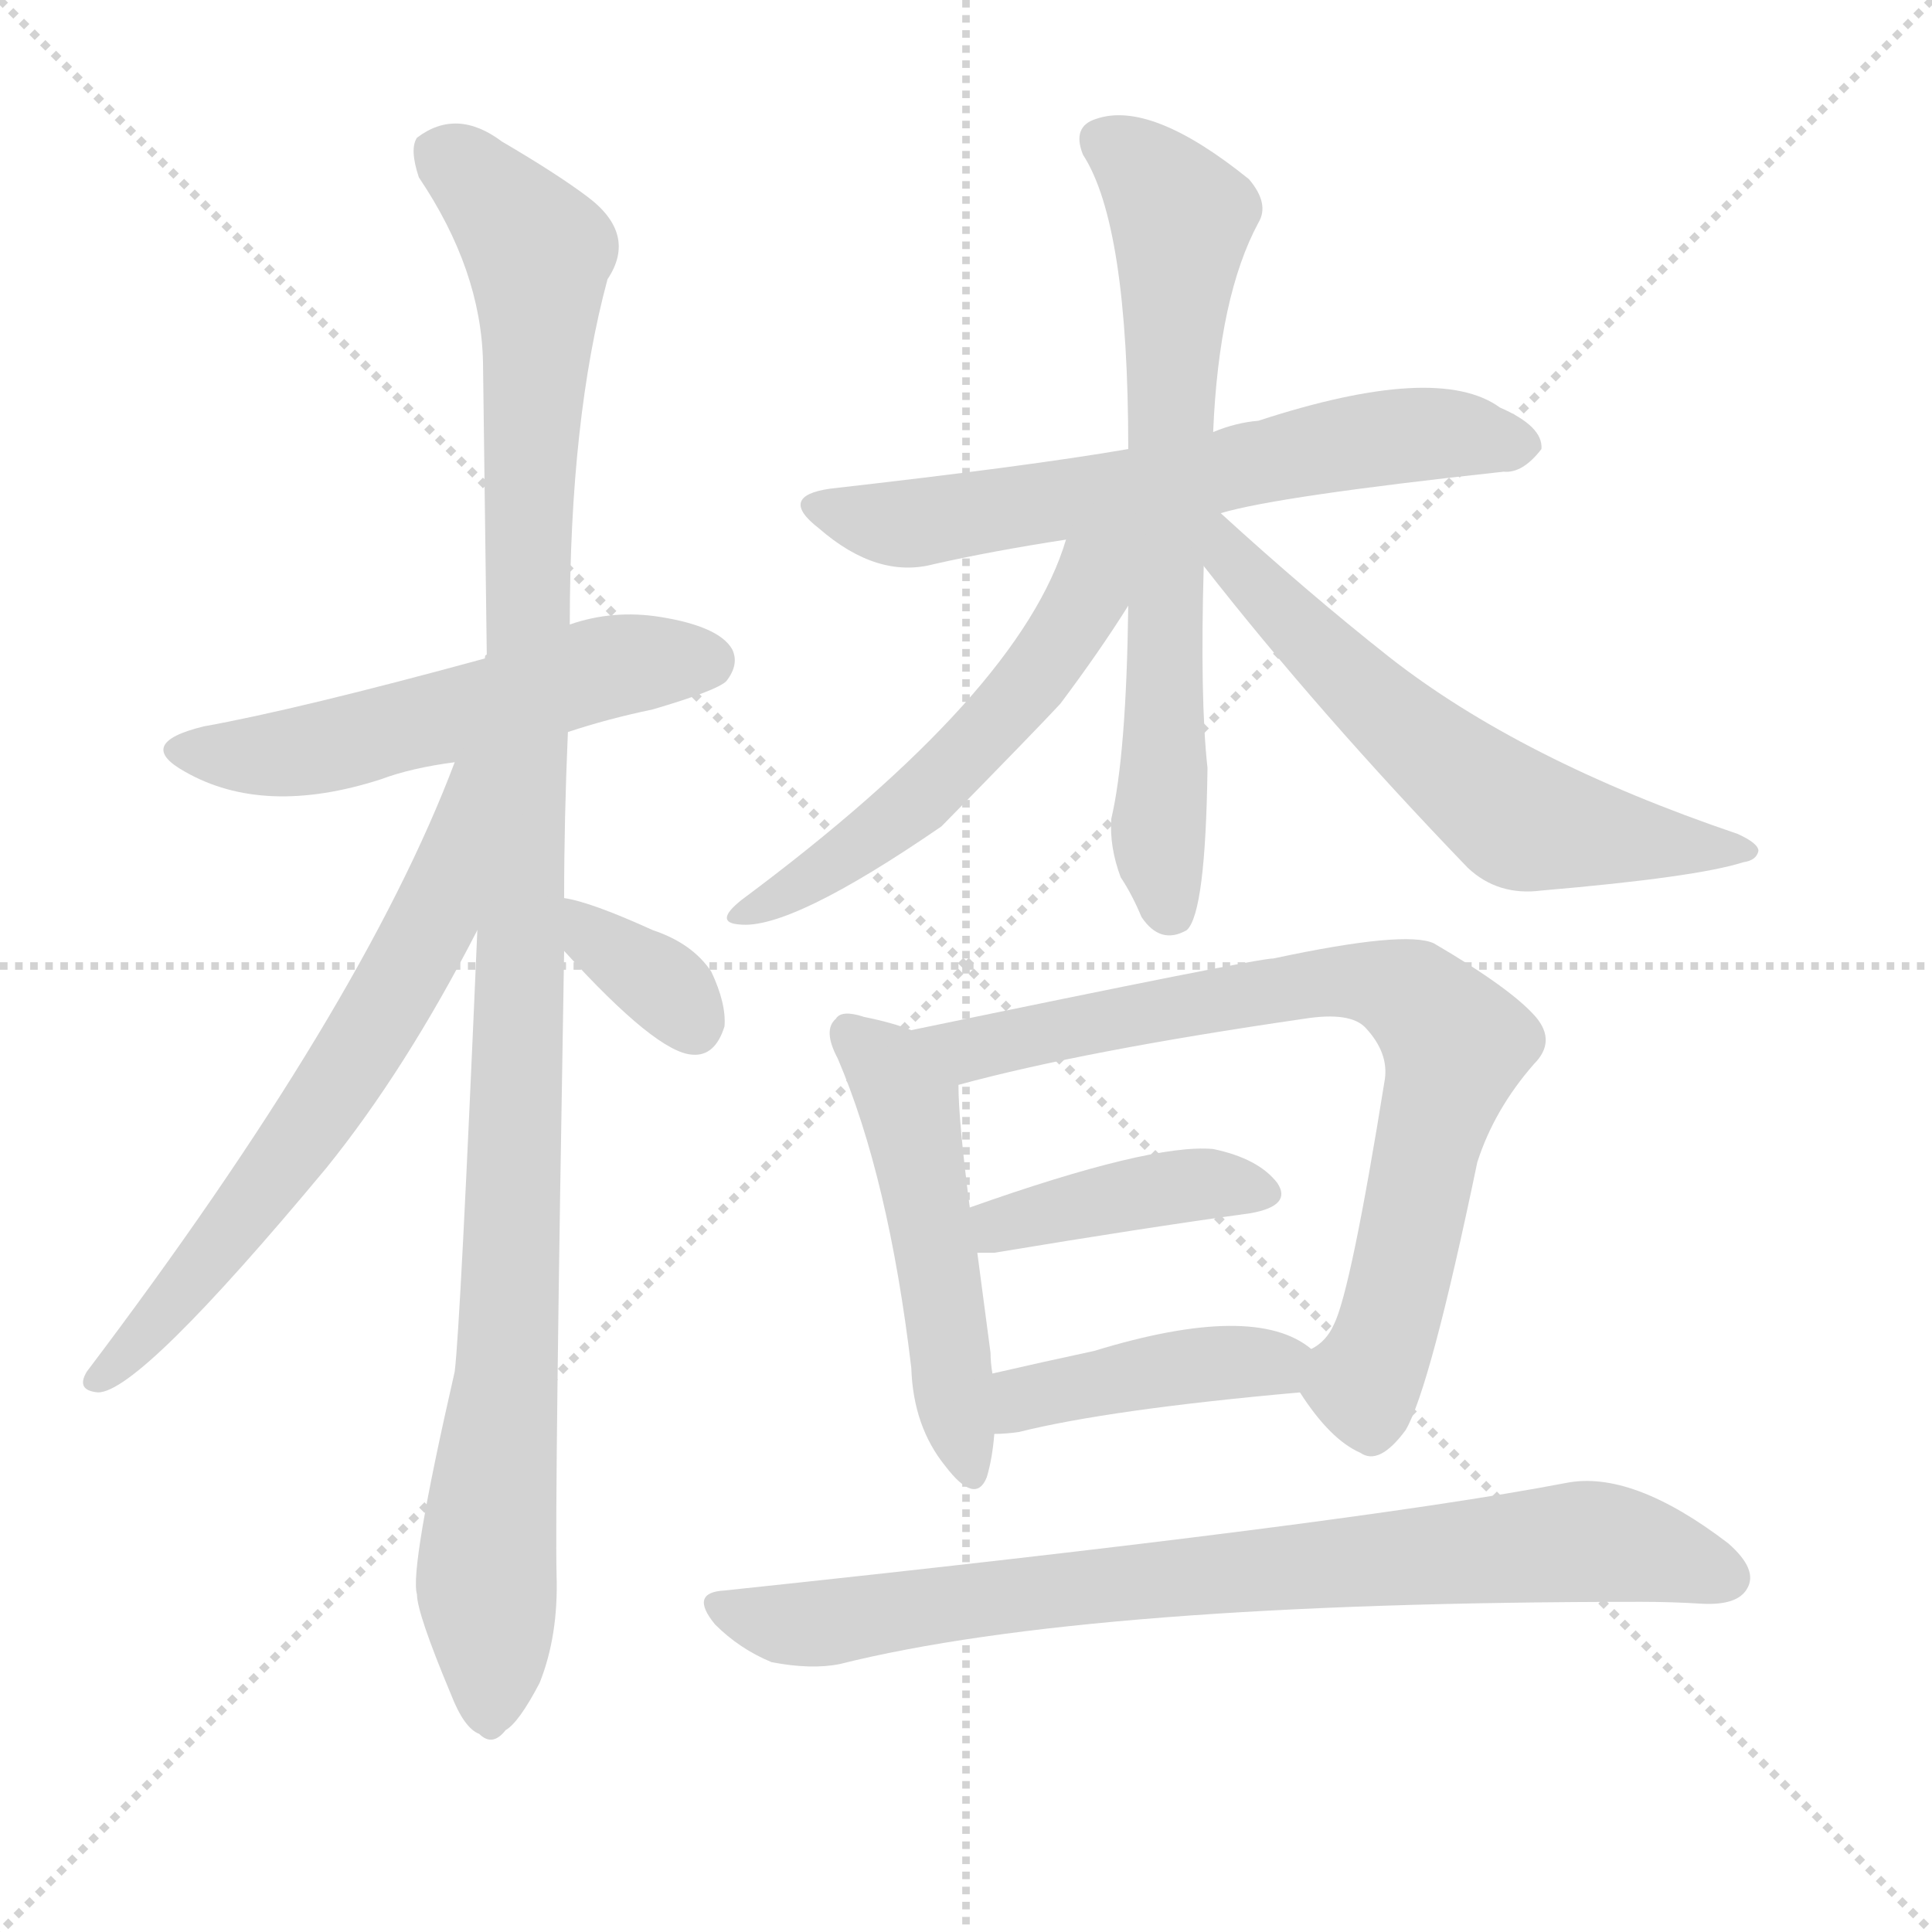 <svg version="1.1" viewBox="0 0 1024 1024" xmlns="http://www.w3.org/2000/svg">
  <g stroke="lightgray" stroke-dasharray="1,1" stroke-width="1" transform="scale(4, 4)">
    <line x1="0" y1="0" x2="256" y2="256"></line>
    <line x1="256" y1="0" x2="0" y2="256"></line>
    <line x1="128" y1="0" x2="128" y2="256"></line>
    <line x1="0" y1="128" x2="256" y2="128"></line>
  </g>
  <g transform="scale(1, -1) translate(0, -900)">
    <style type="text/css">
      
        @keyframes keyframes0 {
          from {
            stroke: blue;
            stroke-dashoffset: 537;
            stroke-width: 128;
          }
          64% {
            animation-timing-function: step-end;
            stroke: blue;
            stroke-dashoffset: 0;
            stroke-width: 128;
          }
          to {
            stroke: black;
            stroke-width: 1024;
          }
        }
        #make-me-a-hanzi-animation-0 {
          animation: keyframes0 0.687s both;
          animation-delay: 0s;
          animation-timing-function: linear;
        }
      
        @keyframes keyframes1 {
          from {
            stroke: blue;
            stroke-dashoffset: 1103;
            stroke-width: 128;
          }
          78% {
            animation-timing-function: step-end;
            stroke: blue;
            stroke-dashoffset: 0;
            stroke-width: 128;
          }
          to {
            stroke: black;
            stroke-width: 1024;
          }
        }
        #make-me-a-hanzi-animation-1 {
          animation: keyframes1 1.148s both;
          animation-delay: 0.687s;
          animation-timing-function: linear;
        }
      
        @keyframes keyframes2 {
          from {
            stroke: blue;
            stroke-dashoffset: 639;
            stroke-width: 128;
          }
          68% {
            animation-timing-function: step-end;
            stroke: blue;
            stroke-dashoffset: 0;
            stroke-width: 128;
          }
          to {
            stroke: black;
            stroke-width: 1024;
          }
        }
        #make-me-a-hanzi-animation-2 {
          animation: keyframes2 0.77s both;
          animation-delay: 1.835s;
          animation-timing-function: linear;
        }
      
        @keyframes keyframes3 {
          from {
            stroke: blue;
            stroke-dashoffset: 344;
            stroke-width: 128;
          }
          53% {
            animation-timing-function: step-end;
            stroke: blue;
            stroke-dashoffset: 0;
            stroke-width: 128;
          }
          to {
            stroke: black;
            stroke-width: 1024;
          }
        }
        #make-me-a-hanzi-animation-3 {
          animation: keyframes3 0.53s both;
          animation-delay: 2.605s;
          animation-timing-function: linear;
        }
      
        @keyframes keyframes4 {
          from {
            stroke: blue;
            stroke-dashoffset: 632;
            stroke-width: 128;
          }
          67% {
            animation-timing-function: step-end;
            stroke: blue;
            stroke-dashoffset: 0;
            stroke-width: 128;
          }
          to {
            stroke: black;
            stroke-width: 1024;
          }
        }
        #make-me-a-hanzi-animation-4 {
          animation: keyframes4 0.764s both;
          animation-delay: 3.135s;
          animation-timing-function: linear;
        }
      
        @keyframes keyframes5 {
          from {
            stroke: blue;
            stroke-dashoffset: 685;
            stroke-width: 128;
          }
          69% {
            animation-timing-function: step-end;
            stroke: blue;
            stroke-dashoffset: 0;
            stroke-width: 128;
          }
          to {
            stroke: black;
            stroke-width: 1024;
          }
        }
        #make-me-a-hanzi-animation-5 {
          animation: keyframes5 0.807s both;
          animation-delay: 3.899s;
          animation-timing-function: linear;
        }
      
        @keyframes keyframes6 {
          from {
            stroke: blue;
            stroke-dashoffset: 540;
            stroke-width: 128;
          }
          64% {
            animation-timing-function: step-end;
            stroke: blue;
            stroke-dashoffset: 0;
            stroke-width: 128;
          }
          to {
            stroke: black;
            stroke-width: 1024;
          }
        }
        #make-me-a-hanzi-animation-6 {
          animation: keyframes6 0.689s both;
          animation-delay: 4.706s;
          animation-timing-function: linear;
        }
      
        @keyframes keyframes7 {
          from {
            stroke: blue;
            stroke-dashoffset: 600;
            stroke-width: 128;
          }
          66% {
            animation-timing-function: step-end;
            stroke: blue;
            stroke-dashoffset: 0;
            stroke-width: 128;
          }
          to {
            stroke: black;
            stroke-width: 1024;
          }
        }
        #make-me-a-hanzi-animation-7 {
          animation: keyframes7 0.738s both;
          animation-delay: 5.396s;
          animation-timing-function: linear;
        }
      
        @keyframes keyframes8 {
          from {
            stroke: blue;
            stroke-dashoffset: 499;
            stroke-width: 128;
          }
          62% {
            animation-timing-function: step-end;
            stroke: blue;
            stroke-dashoffset: 0;
            stroke-width: 128;
          }
          to {
            stroke: black;
            stroke-width: 1024;
          }
        }
        #make-me-a-hanzi-animation-8 {
          animation: keyframes8 0.656s both;
          animation-delay: 6.134s;
          animation-timing-function: linear;
        }
      
        @keyframes keyframes9 {
          from {
            stroke: blue;
            stroke-dashoffset: 746;
            stroke-width: 128;
          }
          71% {
            animation-timing-function: step-end;
            stroke: blue;
            stroke-dashoffset: 0;
            stroke-width: 128;
          }
          to {
            stroke: black;
            stroke-width: 1024;
          }
        }
        #make-me-a-hanzi-animation-9 {
          animation: keyframes9 0.857s both;
          animation-delay: 6.79s;
          animation-timing-function: linear;
        }
      
        @keyframes keyframes10 {
          from {
            stroke: blue;
            stroke-dashoffset: 406;
            stroke-width: 128;
          }
          57% {
            animation-timing-function: step-end;
            stroke: blue;
            stroke-dashoffset: 0;
            stroke-width: 128;
          }
          to {
            stroke: black;
            stroke-width: 1024;
          }
        }
        #make-me-a-hanzi-animation-10 {
          animation: keyframes10 0.58s both;
          animation-delay: 7.647s;
          animation-timing-function: linear;
        }
      
        @keyframes keyframes11 {
          from {
            stroke: blue;
            stroke-dashoffset: 417;
            stroke-width: 128;
          }
          58% {
            animation-timing-function: step-end;
            stroke: blue;
            stroke-dashoffset: 0;
            stroke-width: 128;
          }
          to {
            stroke: black;
            stroke-width: 1024;
          }
        }
        #make-me-a-hanzi-animation-11 {
          animation: keyframes11 0.589s both;
          animation-delay: 8.228s;
          animation-timing-function: linear;
        }
      
        @keyframes keyframes12 {
          from {
            stroke: blue;
            stroke-dashoffset: 795;
            stroke-width: 128;
          }
          72% {
            animation-timing-function: step-end;
            stroke: blue;
            stroke-dashoffset: 0;
            stroke-width: 128;
          }
          to {
            stroke: black;
            stroke-width: 1024;
          }
        }
        #make-me-a-hanzi-animation-12 {
          animation: keyframes12 0.897s both;
          animation-delay: 8.817s;
          animation-timing-function: linear;
        }
      
    </style>
    
      <path d="M 301 512 Q 322 519 346 524 Q 380 534 385 539 Q 392 548 388 556 Q 381 568 350 573 Q 325 577 302 569 L 257 551 Q 158 524 108 515 Q 71 506 98 491 Q 140 467 202 487 Q 218 493 241 496 L 301 512 Z" fill="lightgray"></path>
    
      <path d="M 299 424 Q 299 466 301 512 L 302 569 Q 302 678 322 752 Q 338 776 311 796 Q 295 808 266 825 Q 242 843 221 827 Q 217 821 222 806 Q 255 757 256 708 Q 257 635 258 553 Q 257 553 257 551 L 253 407 Q 244 197 241 173 Q 217 68 221 55 Q 221 45 239 2 Q 246 -16 254 -19 Q 261 -26 268 -17 Q 275 -13 286 8 Q 296 33 295 65 Q 294 105 299 396 L 299 424 Z" fill="lightgray"></path>
    
      <path d="M 241 496 Q 192 366 46 173 Q 40 163 52 162 Q 74 162 173 281 Q 215 333 253 407 C 313 522 252 524 241 496 Z" fill="lightgray"></path>
    
      <path d="M 299 396 Q 348 342 367 341 Q 379 340 384 356 Q 385 368 377 385 Q 367 400 346 407 Q 313 422 299 424 C 269 429 279 418 299 396 Z" fill="lightgray"></path>
    
      <path d="M 647 628 Q 677 637 797 650 Q 807 649 817 662 Q 818 674 795 684 Q 762 708 667 677 Q 655 676 643 671 L 598 662 Q 546 653 440 641 Q 412 637 434 620 Q 465 593 495 601 Q 526 608 565 614 L 647 628 Z" fill="lightgray"></path>
    
      <path d="M 643 671 Q 646 743 667 782 Q 673 792 662 805 Q 610 847 581 837 Q 568 833 574 818 Q 598 781 598 662 L 598 579 Q 597 500 589 466 Q 588 451 594 435 Q 600 426 605 414 Q 615 399 629 407 Q 639 416 640 493 Q 636 529 638 600 L 643 671 Z" fill="lightgray"></path>
    
      <path d="M 565 614 Q 541 533 393 423 Q 378 411 392 410 Q 419 407 499 462 Q 550 514 562 527 Q 583 555 598 579 C 629 627 580 658 565 614 Z" fill="lightgray"></path>
    
      <path d="M 638 600 Q 699 522 778 440 Q 794 425 817 428 Q 899 435 924 443 Q 931 444 932 449 Q 932 453 921 458 Q 806 497 736 552 Q 693 586 647 628 C 625 648 615 630 638 600 Z" fill="lightgray"></path>
    
      <path d="M 483 354 Q 473 358 458 361 Q 446 365 443 360 Q 436 354 444 339 Q 471 276 483 175 Q 484 144 501 123 Q 517 102 523 117 Q 526 127 527 140 L 526 172 Q 525 178 525 183 Q 521 213 518 236 L 514 260 Q 508 306 508 325 C 507 345 507 345 483 354 Z" fill="lightgray"></path>
    
      <path d="M 689 162 Q 705 137 721 130 Q 731 123 745 142 Q 758 164 783 284 Q 792 312 813 336 Q 825 348 814 361 Q 801 376 760 400 Q 745 407 675 392 Q 666 392 483 354 C 454 348 479 317 508 325 Q 574 343 691 360 Q 716 364 724 355 Q 736 342 734 328 Q 716 216 707 198 Q 703 189 695 185 C 682 172 682 172 689 162 Z" fill="lightgray"></path>
    
      <path d="M 518 236 Q 522 236 527 236 Q 605 249 663 257 Q 685 261 677 273 Q 667 286 643 291 Q 610 294 514 260 C 486 250 488 236 518 236 Z" fill="lightgray"></path>
    
      <path d="M 527 140 Q 533 140 540 141 Q 588 153 689 162 C 719 165 719 167 695 185 Q 665 210 580 184 Q 552 178 526 172 C 497 165 497 139 527 140 Z" fill="lightgray"></path>
    
      <path d="M 384 57 Q 365 56 379 39 Q 392 26 409 19 Q 430 15 445 18 Q 577 51 870 51 Q 886 51 902 50 Q 921 49 926 58 Q 932 68 916 82 Q 865 121 830 114 Q 715 92 384 57 Z" fill="lightgray"></path>
    
    
      <clipPath id="make-me-a-hanzi-clip-0">
        <path d="M 301 512 Q 322 519 346 524 Q 380 534 385 539 Q 392 548 388 556 Q 381 568 350 573 Q 325 577 302 569 L 257 551 Q 158 524 108 515 Q 71 506 98 491 Q 140 467 202 487 Q 218 493 241 496 L 301 512 Z"></path>
      </clipPath>
      <path clip-path="url(#make-me-a-hanzi-clip-0)" d="M 100 504 L 159 501 L 323 547 L 375 550" fill="none" id="make-me-a-hanzi-animation-0" stroke-dasharray="409 818" stroke-linecap="round"></path>
    
      <clipPath id="make-me-a-hanzi-clip-1">
        <path d="M 299 424 Q 299 466 301 512 L 302 569 Q 302 678 322 752 Q 338 776 311 796 Q 295 808 266 825 Q 242 843 221 827 Q 217 821 222 806 Q 255 757 256 708 Q 257 635 258 553 Q 257 553 257 551 L 253 407 Q 244 197 241 173 Q 217 68 221 55 Q 221 45 239 2 Q 246 -16 254 -19 Q 261 -26 268 -17 Q 275 -13 286 8 Q 296 33 295 65 Q 294 105 299 396 L 299 424 Z"></path>
      </clipPath>
      <path clip-path="url(#make-me-a-hanzi-clip-1)" d="M 233 820 L 278 777 L 285 766 L 286 740 L 274 283 L 258 78 L 259 -5" fill="none" id="make-me-a-hanzi-animation-1" stroke-dasharray="975 1950" stroke-linecap="round"></path>
    
      <clipPath id="make-me-a-hanzi-clip-2">
        <path d="M 241 496 Q 192 366 46 173 Q 40 163 52 162 Q 74 162 173 281 Q 215 333 253 407 C 313 522 252 524 241 496 Z"></path>
      </clipPath>
      <path clip-path="url(#make-me-a-hanzi-clip-2)" d="M 250 492 L 231 415 L 199 357 L 151 282 L 53 170" fill="none" id="make-me-a-hanzi-animation-2" stroke-dasharray="511 1022" stroke-linecap="round"></path>
    
      <clipPath id="make-me-a-hanzi-clip-3">
        <path d="M 299 396 Q 348 342 367 341 Q 379 340 384 356 Q 385 368 377 385 Q 367 400 346 407 Q 313 422 299 424 C 269 429 279 418 299 396 Z"></path>
      </clipPath>
      <path clip-path="url(#make-me-a-hanzi-clip-3)" d="M 302 417 L 367 358" fill="none" id="make-me-a-hanzi-animation-3" stroke-dasharray="216 432" stroke-linecap="round"></path>
    
      <clipPath id="make-me-a-hanzi-clip-4">
        <path d="M 647 628 Q 677 637 797 650 Q 807 649 817 662 Q 818 674 795 684 Q 762 708 667 677 Q 655 676 643 671 L 598 662 Q 546 653 440 641 Q 412 637 434 620 Q 465 593 495 601 Q 526 608 565 614 L 647 628 Z"></path>
      </clipPath>
      <path clip-path="url(#make-me-a-hanzi-clip-4)" d="M 435 631 L 485 622 L 748 670 L 806 664" fill="none" id="make-me-a-hanzi-animation-4" stroke-dasharray="504 1008" stroke-linecap="round"></path>
    
      <clipPath id="make-me-a-hanzi-clip-5">
        <path d="M 643 671 Q 646 743 667 782 Q 673 792 662 805 Q 610 847 581 837 Q 568 833 574 818 Q 598 781 598 662 L 598 579 Q 597 500 589 466 Q 588 451 594 435 Q 600 426 605 414 Q 615 399 629 407 Q 639 416 640 493 Q 636 529 638 600 L 643 671 Z"></path>
      </clipPath>
      <path clip-path="url(#make-me-a-hanzi-clip-5)" d="M 584 825 L 603 814 L 626 785 L 614 466 L 621 416" fill="none" id="make-me-a-hanzi-animation-5" stroke-dasharray="557 1114" stroke-linecap="round"></path>
    
      <clipPath id="make-me-a-hanzi-clip-6">
        <path d="M 565 614 Q 541 533 393 423 Q 378 411 392 410 Q 419 407 499 462 Q 550 514 562 527 Q 583 555 598 579 C 629 627 580 658 565 614 Z"></path>
      </clipPath>
      <path clip-path="url(#make-me-a-hanzi-clip-6)" d="M 593 613 L 552 545 L 495 482 L 434 436 L 396 416" fill="none" id="make-me-a-hanzi-animation-6" stroke-dasharray="412 824" stroke-linecap="round"></path>
    
      <clipPath id="make-me-a-hanzi-clip-7">
        <path d="M 638 600 Q 699 522 778 440 Q 794 425 817 428 Q 899 435 924 443 Q 931 444 932 449 Q 932 453 921 458 Q 806 497 736 552 Q 693 586 647 628 C 625 648 615 630 638 600 Z"></path>
      </clipPath>
      <path clip-path="url(#make-me-a-hanzi-clip-7)" d="M 645 620 L 651 606 L 693 561 L 805 466 L 865 454 L 924 451" fill="none" id="make-me-a-hanzi-animation-7" stroke-dasharray="472 944" stroke-linecap="round"></path>
    
      <clipPath id="make-me-a-hanzi-clip-8">
        <path d="M 483 354 Q 473 358 458 361 Q 446 365 443 360 Q 436 354 444 339 Q 471 276 483 175 Q 484 144 501 123 Q 517 102 523 117 Q 526 127 527 140 L 526 172 Q 525 178 525 183 Q 521 213 518 236 L 514 260 Q 508 306 508 325 C 507 345 507 345 483 354 Z"></path>
      </clipPath>
      <path clip-path="url(#make-me-a-hanzi-clip-8)" d="M 451 352 L 470 335 L 483 309 L 513 123" fill="none" id="make-me-a-hanzi-animation-8" stroke-dasharray="371 742" stroke-linecap="round"></path>
    
      <clipPath id="make-me-a-hanzi-clip-9">
        <path d="M 689 162 Q 705 137 721 130 Q 731 123 745 142 Q 758 164 783 284 Q 792 312 813 336 Q 825 348 814 361 Q 801 376 760 400 Q 745 407 675 392 Q 666 392 483 354 C 454 348 479 317 508 325 Q 574 343 691 360 Q 716 364 724 355 Q 736 342 734 328 Q 716 216 707 198 Q 703 189 695 185 C 682 172 682 172 689 162 Z"></path>
      </clipPath>
      <path clip-path="url(#make-me-a-hanzi-clip-9)" d="M 505 347 L 514 343 L 709 381 L 752 370 L 771 347 L 738 203 L 723 168 L 727 147" fill="none" id="make-me-a-hanzi-animation-9" stroke-dasharray="618 1236" stroke-linecap="round"></path>
    
      <clipPath id="make-me-a-hanzi-clip-10">
        <path d="M 518 236 Q 522 236 527 236 Q 605 249 663 257 Q 685 261 677 273 Q 667 286 643 291 Q 610 294 514 260 C 486 250 488 236 518 236 Z"></path>
      </clipPath>
      <path clip-path="url(#make-me-a-hanzi-clip-10)" d="M 523 243 L 549 256 L 622 271 L 646 273 L 667 267" fill="none" id="make-me-a-hanzi-animation-10" stroke-dasharray="278 556" stroke-linecap="round"></path>
    
      <clipPath id="make-me-a-hanzi-clip-11">
        <path d="M 527 140 Q 533 140 540 141 Q 588 153 689 162 C 719 165 719 167 695 185 Q 665 210 580 184 Q 552 178 526 172 C 497 165 497 139 527 140 Z"></path>
      </clipPath>
      <path clip-path="url(#make-me-a-hanzi-clip-11)" d="M 533 146 L 549 161 L 630 177 L 686 181" fill="none" id="make-me-a-hanzi-animation-11" stroke-dasharray="289 578" stroke-linecap="round"></path>
    
      <clipPath id="make-me-a-hanzi-clip-12">
        <path d="M 384 57 Q 365 56 379 39 Q 392 26 409 19 Q 430 15 445 18 Q 577 51 870 51 Q 886 51 902 50 Q 921 49 926 58 Q 932 68 916 82 Q 865 121 830 114 Q 715 92 384 57 Z"></path>
      </clipPath>
      <path clip-path="url(#make-me-a-hanzi-clip-12)" d="M 382 48 L 429 39 L 598 62 L 845 83 L 915 64" fill="none" id="make-me-a-hanzi-animation-12" stroke-dasharray="667 1334" stroke-linecap="round"></path>
    
  </g>
</svg>